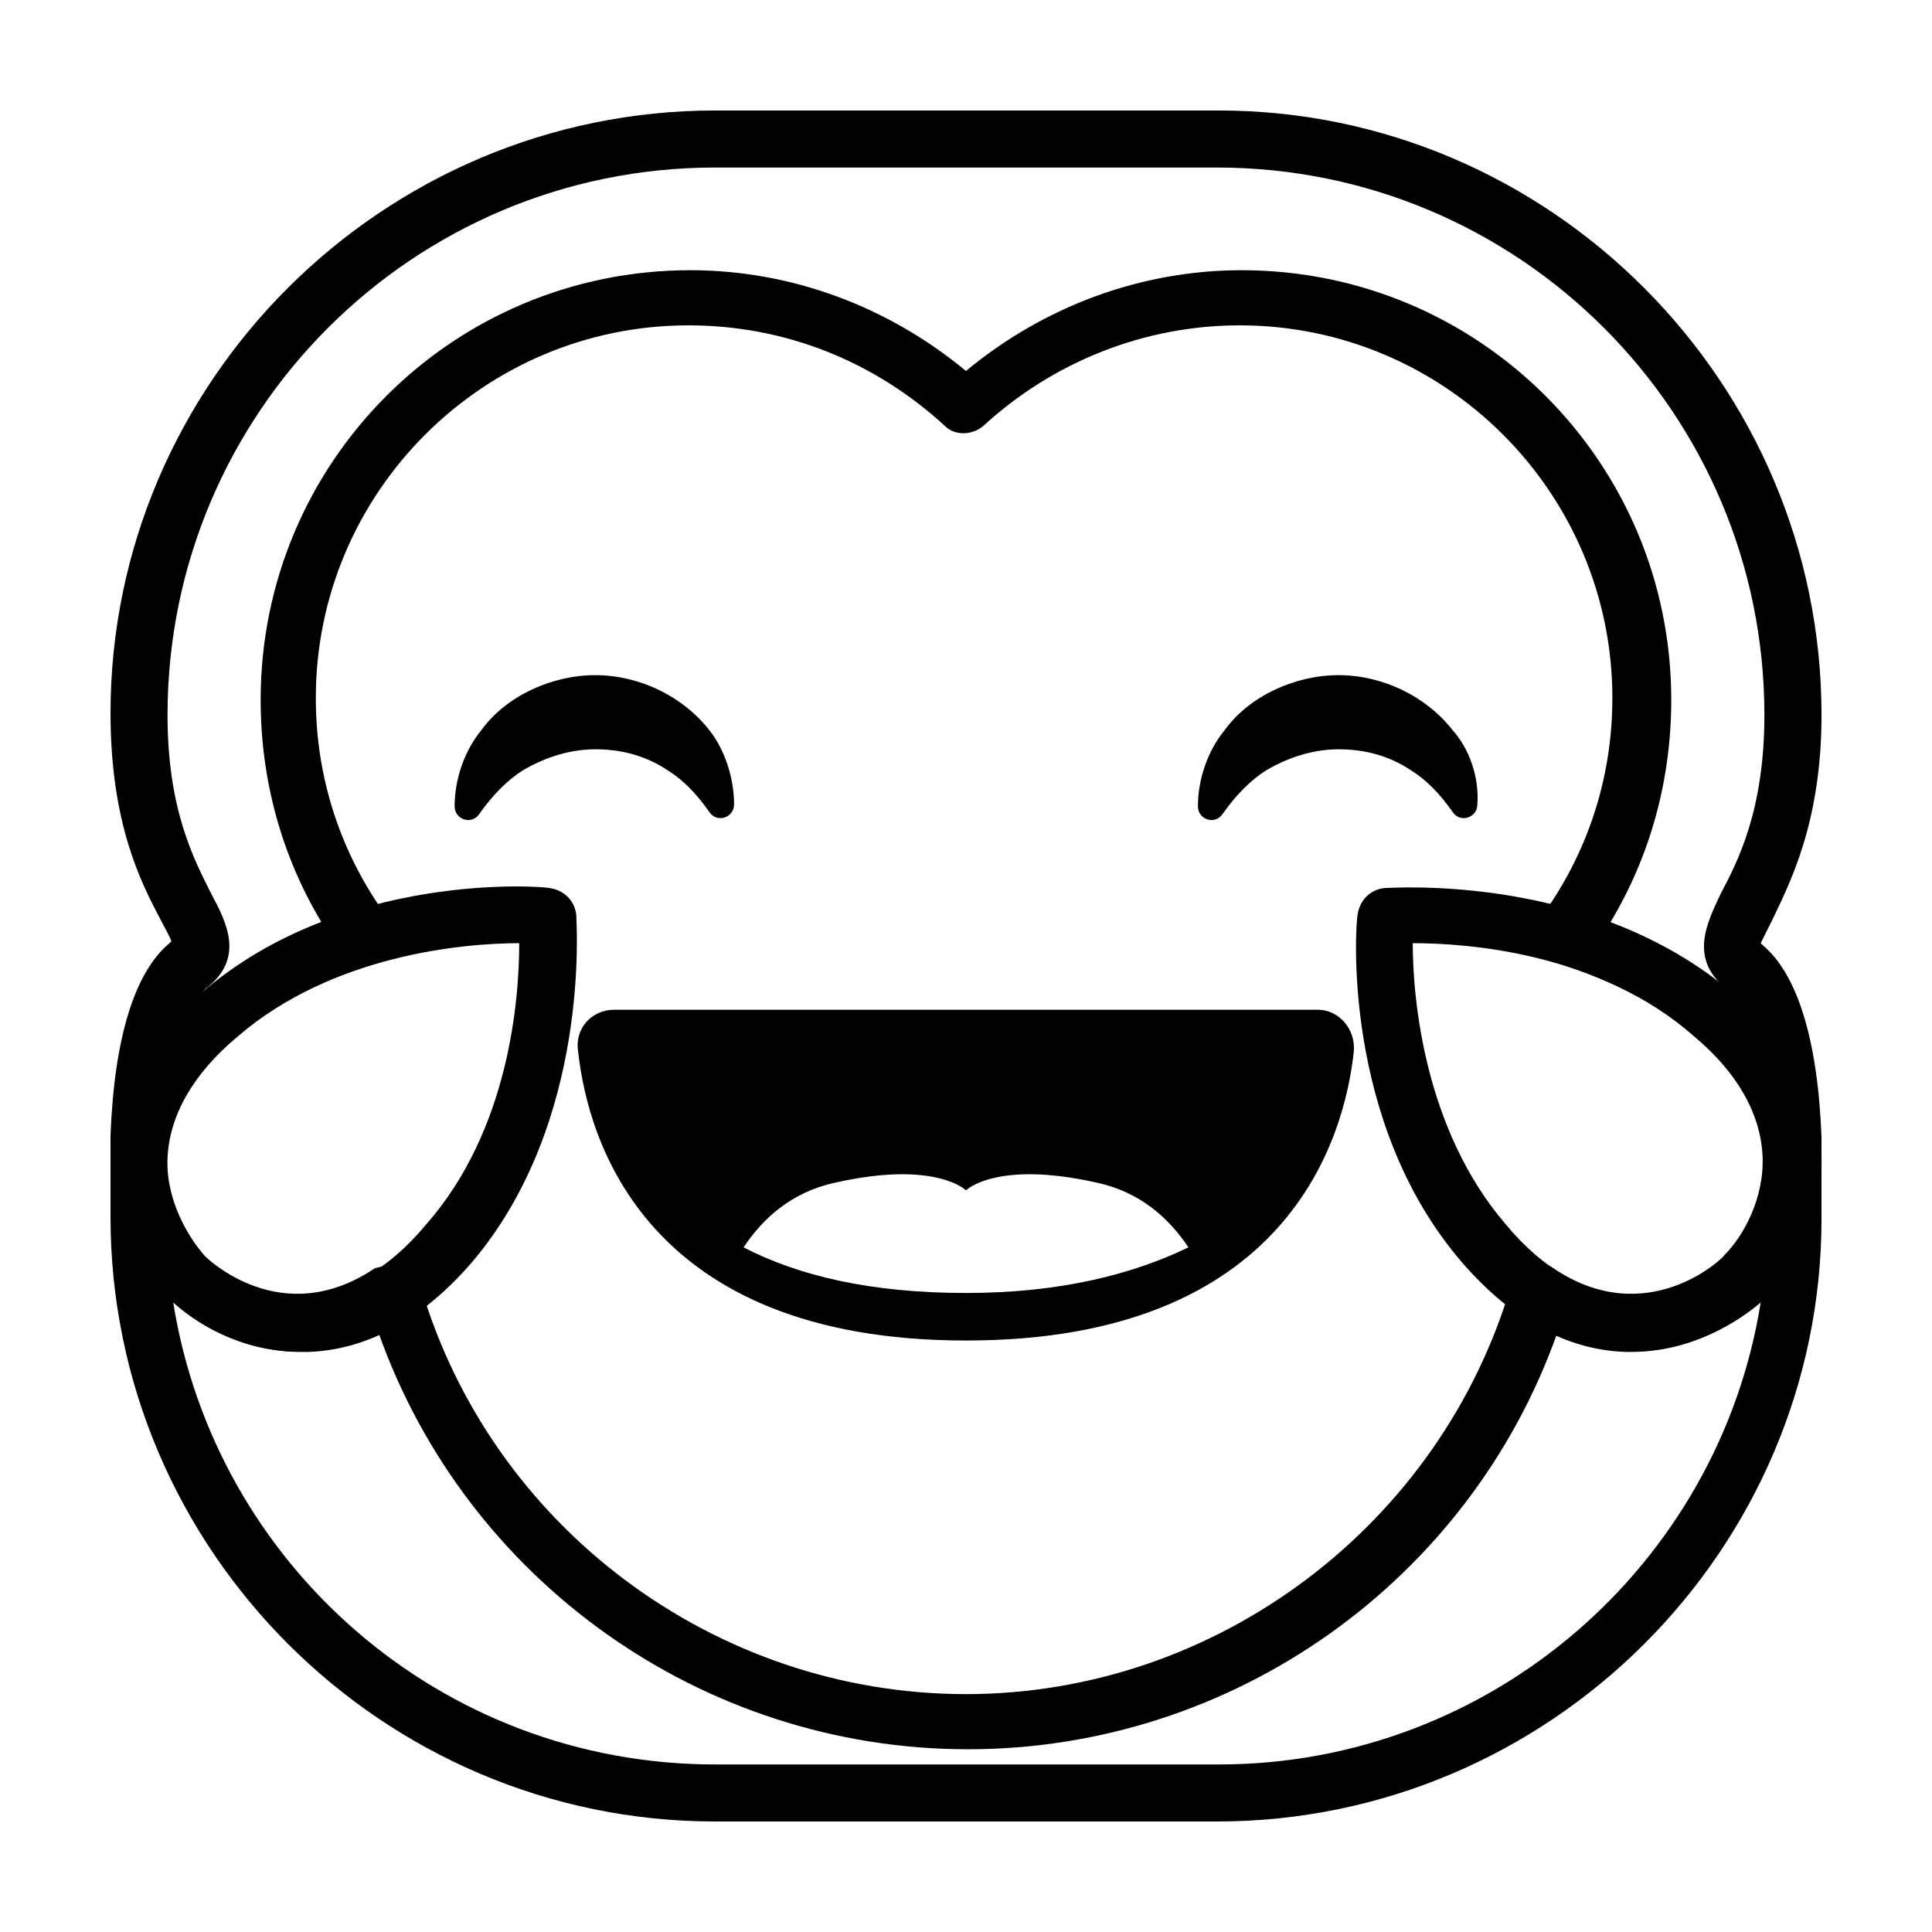 <?xml version="1.0" encoding="UTF-8"?>
<!-- Uploaded to: ICON Repo, www.iconrepo.com, Generator: ICON Repo Mixer Tools -->
<svg fill="#000000" width="800px" height="800px" version="1.1" viewBox="144 144 512 512" xmlns="http://www.w3.org/2000/svg">
 <g>
  <path d="m338.54 357.18c0 3.527-4.535 5.039-6.551 2.016-3.527-5.039-7.055-8.566-11.082-11.082-6.047-4.031-12.594-5.543-19.145-5.543-6.551 0-13.098 2.016-19.145 5.543-4.031 2.519-8.062 6.551-11.586 11.586-2.016 3.023-6.551 1.512-6.551-2.016 0-7.055 2.519-14.609 7.055-20.152 6.551-9.07 18.641-14.609 30.23-14.609 11.586 0 23.176 5.543 30.23 14.609 4.023 5.035 6.543 12.594 6.543 19.648z"/>
  <path d="m535.52 357.18c0 3.527-4.535 5.039-6.551 2.016-3.527-5.039-7.055-8.566-11.082-11.082-6.047-4.031-12.594-5.543-19.145-5.543-6.551 0-13.098 2.016-19.145 5.543-4.031 2.519-8.062 6.551-11.586 11.586-2.016 3.023-6.551 1.512-6.551-2.016 0-7.055 2.519-14.609 7.055-20.152 6.551-9.07 18.641-14.609 30.23-14.609 11.586 0 23.176 5.543 30.23 14.609 4.527 5.035 7.047 12.594 6.543 19.648z"/>
  <path d="m223.66 502.27c-15.113 0-28.215-7.559-35.266-14.609-7.559-7.559-15.113-21.16-14.609-37.281 0.504-15.617 8.566-30.23 23.68-43.328 37.281-32.242 90.184-28.215 92.195-27.711 3.527 0.504 6.551 3.023 7.055 7.055 0 2.016 4.031 54.914-27.711 92.195-13.098 15.113-27.711 23.176-43.328 23.68h-2.016zm57.938-108.32c-14.609 0-49.375 3.023-74.562 24.688-12.09 10.078-18.137 21.16-18.641 32.242-0.504 11.082 5.543 21.16 10.078 26.199 5.039 5.039 15.113 10.578 26.199 10.078 11.082-0.504 22.168-6.551 32.242-18.641 22.168-25.195 24.684-59.957 24.684-74.566z"/>
  <path d="m576.33 502.27h-1.512c-15.617-0.504-30.23-8.566-43.328-23.68-32.242-37.281-28.215-90.184-27.711-92.195 0.504-3.527 3.023-6.551 7.055-7.055 2.016 0 54.914-4.031 92.195 27.711 15.113 13.098 23.176 27.711 23.68 43.328 0.504 16.121-7.055 29.727-14.609 37.281-7.555 7.051-20.152 14.609-35.77 14.609zm-57.938-108.32c0 14.609 3.023 49.375 24.688 74.562 10.078 12.09 21.16 18.137 32.242 18.641s21.16-5.543 26.199-10.078c5.039-5.039 10.578-15.113 10.078-26.199-0.504-11.082-6.551-22.168-18.641-32.242-25.195-22.164-59.957-24.684-74.566-24.684z"/>
  <path d="m466.5 626.71h-133c-88.168 0-160.21-72.043-160.21-160.21v-21.16-0.504c1.008-26.199 6.551-43.328 15.617-50.883l0.504-0.504c-0.504-1.512-2.016-4.031-3.023-6.047-5.039-9.574-13.098-25.191-13.098-54.41 0-87.664 72.043-159.71 160.21-159.71h133.51c87.664 0 159.71 72.043 159.71 160.21 0 28.719-8.566 44.84-13.098 54.41-1.008 2.016-2.519 5.039-3.023 6.047l0.504 0.504c9.07 7.559 14.609 24.688 15.617 50.883v0.504 21.16c0 87.664-72.043 159.71-160.21 159.71zm-276.59-137.54c11.082 69.527 71.035 122.43 143.59 122.43h133.51c72.043 0 132.5-52.898 143.59-122.43-10.578 9.07-31.234 18.641-53.906 8.062-23.176 65.496-85.648 110.34-156.18 110.34-70.535 0-133-44.84-156.18-110.34-23.18 11.082-43.836 1.512-54.414-8.062zm58.441-10.074c1.008 0 1.512 0 2.519 0.504 2.016 1.008 4.031 2.519 4.535 5.039 18.641 63.98 78.09 108.32 144.59 108.32s125.95-44.84 144.59-108.82c0.504-2.519 2.519-4.031 4.535-5.039s4.535-0.504 6.551 1.008c24.688 16.625 44.84-2.519 45.344-3.527 5.039-5.039 10.578-15.113 10.078-26.199-0.504-11.082-6.551-22.168-18.641-32.242-9.574-8.566-22.168-14.609-36.273-19.145-2.519-0.504-4.031-2.519-5.039-4.535-1.008-2.519-0.504-5.039 1.008-7.055 12.594-17.129 19.145-37.281 19.145-58.441 0-54.41-44.336-98.746-98.746-98.746-25.191 0-49.375 9.574-68.016 26.703-3.023 2.519-7.559 2.519-10.078 0-18.641-17.129-42.32-26.703-68.016-26.703-54.41 0-98.746 44.336-98.746 98.746 0 21.16 6.551 41.312 19.145 58.441 1.512 2.016 2.016 4.535 1.008 7.055-1.008 2.519-2.519 4.031-5.039 4.535-14.105 4.031-26.703 10.578-36.273 19.145-12.09 10.078-18.137 21.16-18.641 32.242-0.504 11.082 5.543 21.16 10.078 26.199 1.008 1.008 20.656 20.152 45.344 3.527 2.008-0.5 3.519-1.004 5.031-1.004zm85.145-290.7c-80.105 0-145.1 64.992-145.1 145.1 0 25.191 7.055 38.289 11.586 47.359 4.031 7.559 9.07 17.129-1.512 25.191-0.504 0.504-0.504 0.504-1.008 1.008 9.07-7.559 19.648-14.105 31.738-18.641-10.578-17.633-16.121-37.785-16.121-58.945 0-62.977 50.883-113.86 113.86-113.86 26.703 0 52.395 9.574 73.051 26.703 20.656-17.129 46.352-26.703 73.051-26.703 62.977 0 113.86 50.883 113.86 113.86 0 21.16-5.543 41.312-16.121 58.945 12.09 4.535 22.672 11.082 31.738 18.641-0.504-0.504-0.504-0.504-1.008-1.008-10.078-8.062-5.039-17.633-1.512-25.191 4.535-8.566 11.586-22.168 11.586-47.359 0.012-80.105-64.98-145.1-145.09-145.1z"/>
  <path d="m493.2 411.59h-186.41c-6.047 0-10.578 5.039-9.574 11.082 2.519 23.176 17.633 76.578 102.78 76.578 85.145 0 100.26-53.402 102.78-76.578 0.508-6.043-4.027-11.082-9.57-11.082zm-93.203 75.066c-25.191 0-44.336-4.535-58.945-12.09 5.039-7.559 12.594-14.609 24.184-17.129 26.703-6.047 34.762 2.016 34.762 2.016s8.062-8.062 34.762-2.016c11.586 2.519 19.145 9.574 24.184 17.129-14.613 7.055-33.758 12.09-58.945 12.09z"/>
 </g>
</svg>